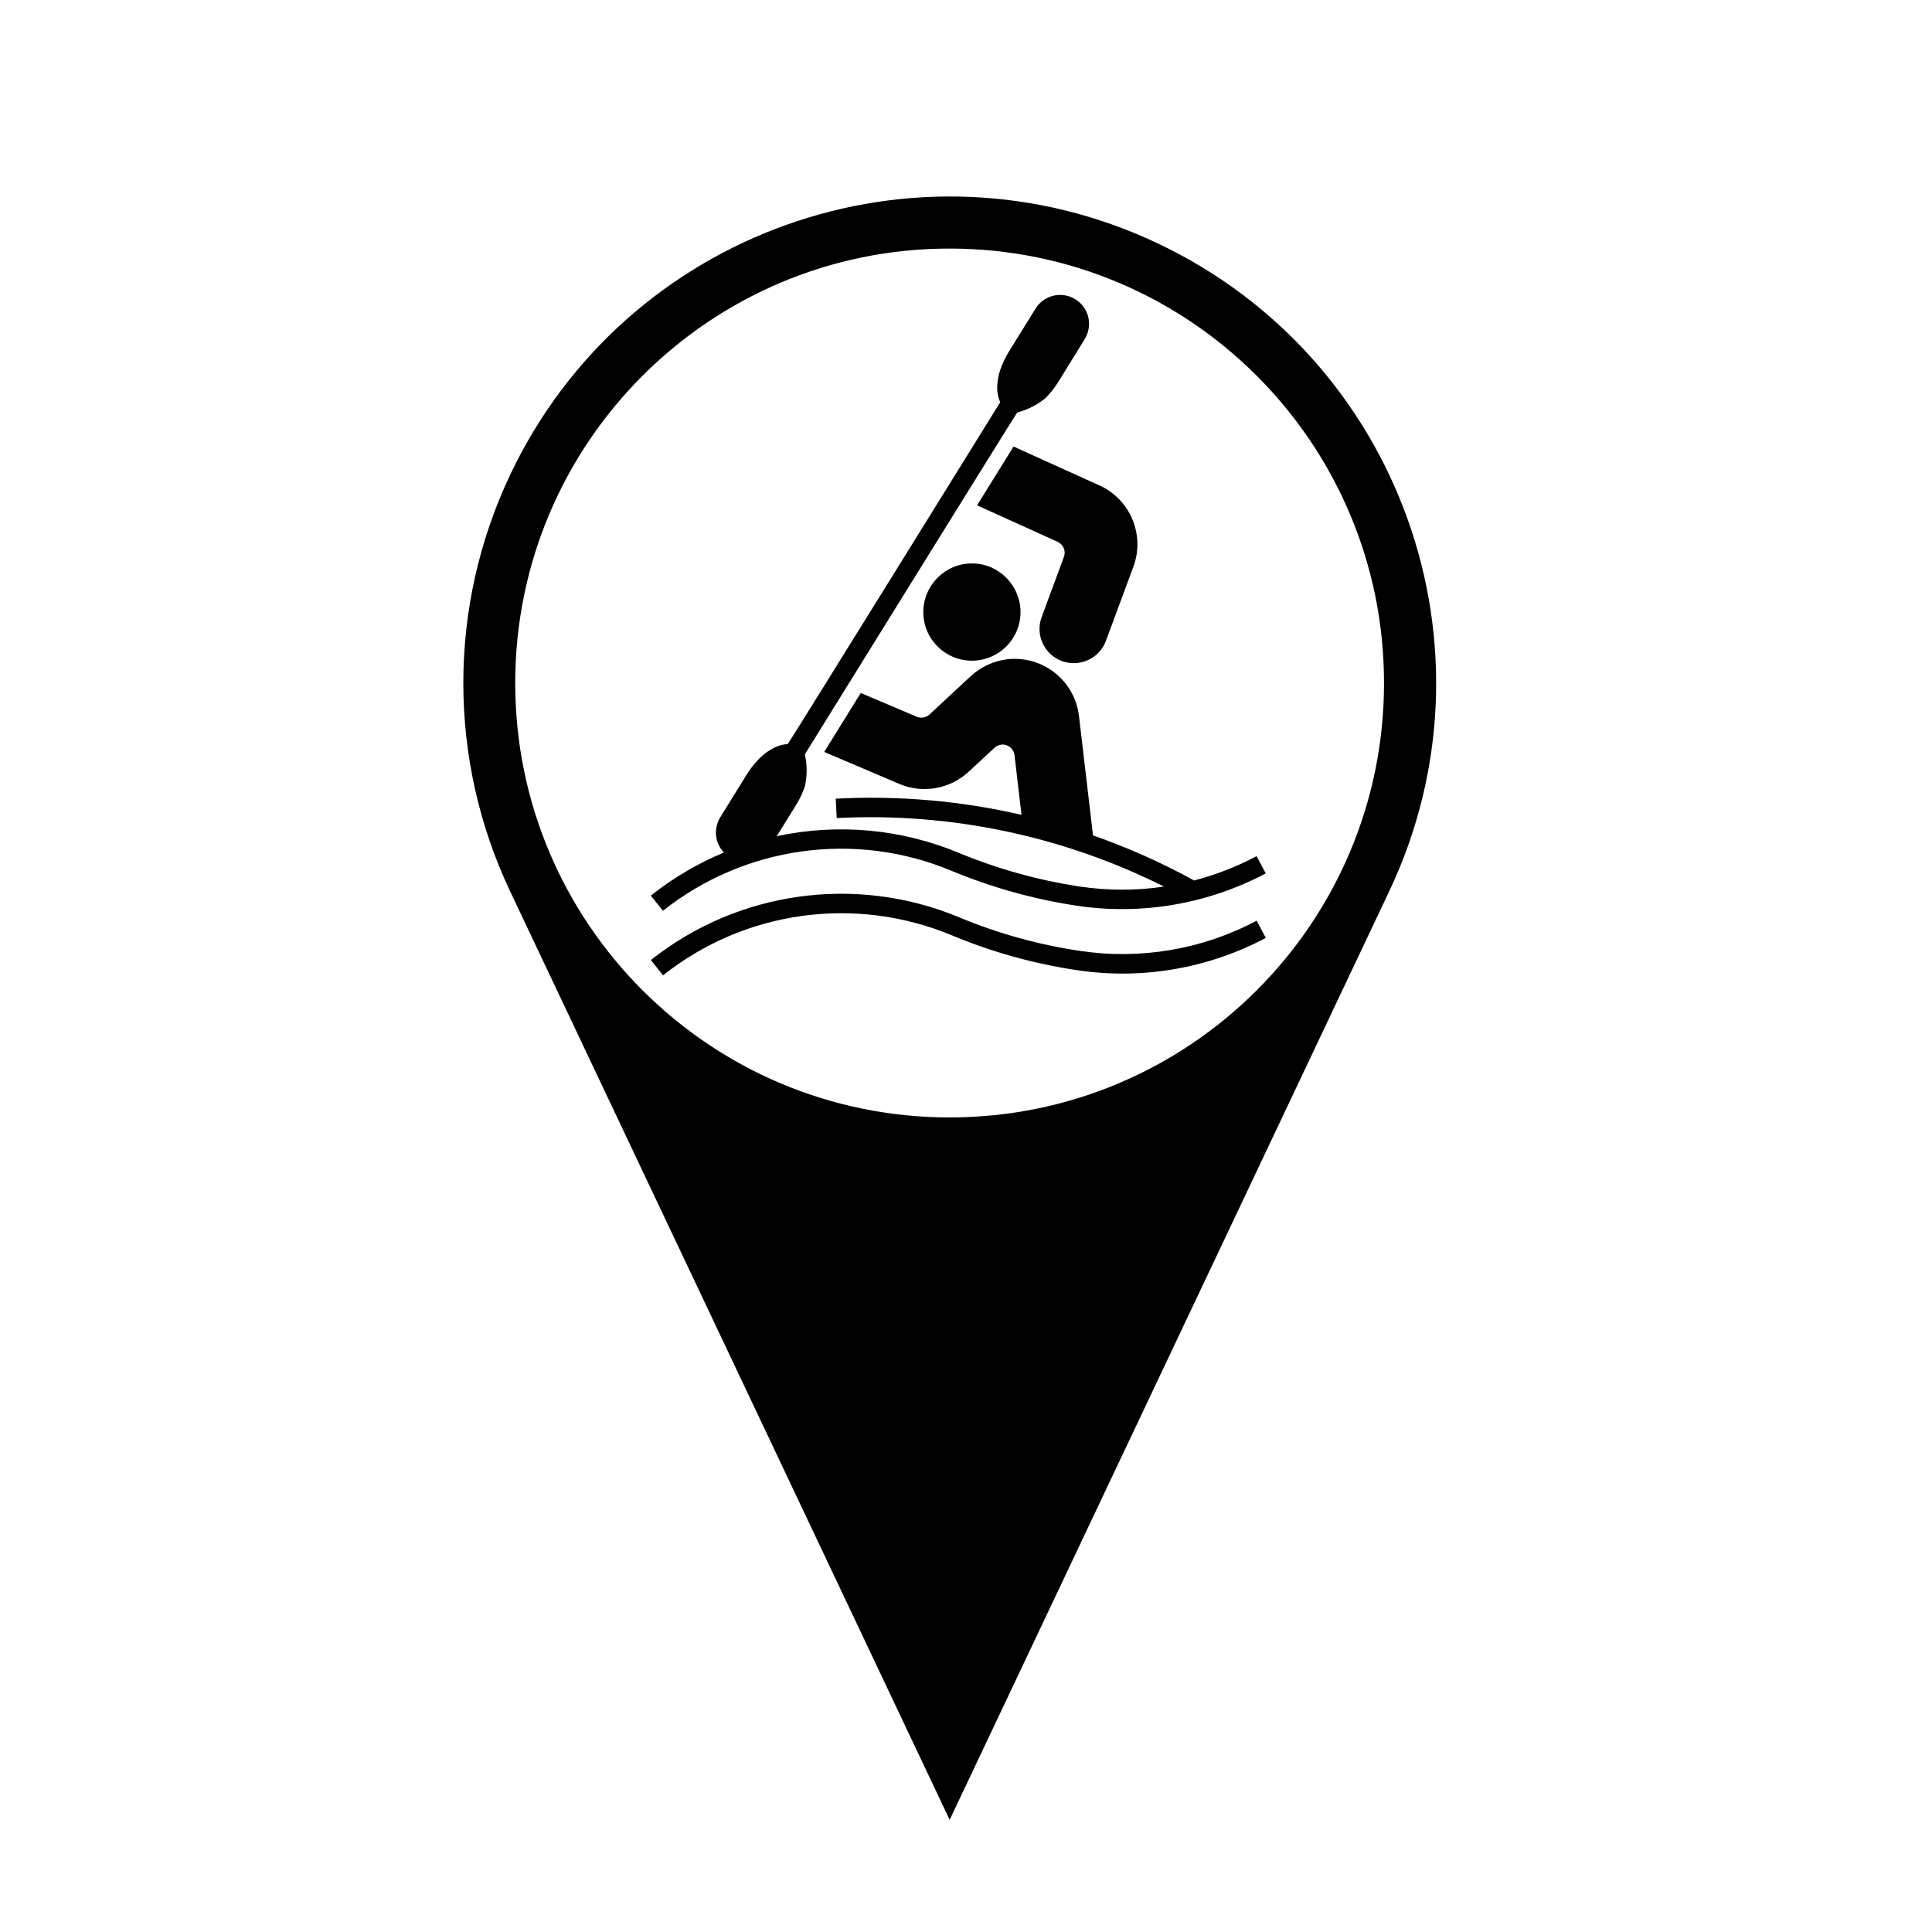 <?xml version="1.0" encoding="UTF-8"?>
<!-- Uploaded to: SVG Repo, www.svgrepo.com, Generator: SVG Repo Mixer Tools -->
<svg fill="#000000" width="800px" height="800px" version="1.1" viewBox="144 144 512 512" xmlns="http://www.w3.org/2000/svg">
 <g>
  <path d="m510.78 325.01c0 63.598-51.523 115.12-115.12 115.12-63.598 0-115.12-51.523-115.12-115.12 0-63.57 51.52-115.14 115.12-115.14 63.598 0.008 115.12 51.566 115.12 115.14zm-231.61 55.156 116.5 246.11 116.5-246.11c30.457-64.355 3.004-141.19-61.363-171.67-64.336-30.461-141.19-2.977-171.63 61.379-16.52 34.906-16.52 75.371-0.004 110.29z"/>
  <path d="m414.45 306.23c0-7.098-5.762-12.922-12.883-12.922-7.125 0-12.879 5.824-12.879 12.922 0 7.094 5.758 12.855 12.879 12.855 7.121-0.004 12.883-5.762 12.883-12.855z"/>
  <path d="m424.27 287.59-21.336-9.672 9.672-15.578 22.762 10.309c8.184 3.699 12.113 13.121 8.992 21.527l-7.269 19.637c-1.742 4.719-6.973 7.098-11.688 5.375-4.699-1.75-7.098-6.973-5.352-11.668l5.906-15.961c0.574-1.547-0.176-3.316-1.688-3.969z"/>
  <path d="m479.45 392.56c-15.352 8.137-32.902 11.133-50.074 8.539-11.418-1.703-22.57-4.805-33.223-9.27-25.523-10.586-54.793-6.543-76.449 10.652l-3.211-4.066c23.145-18.34 54.387-22.652 81.617-11.348 10.289 4.297 21.043 7.289 32.031 8.922 16.086 2.418 32.52-0.359 46.883-7.992z"/>
  <path d="m409.05 250.62c-0.574-1.422-0.828-2.801-0.785-4.168 0.066-1.484 0.312-2.953 0.785-4.352 0.574-1.719 1.359-3.356 2.312-4.906l7.059-11.395c2.231-3.613 6.953-4.719 10.566-2.488 3.613 2.231 4.695 6.953 2.465 10.57l-7.031 11.391c-0.973 1.551-2.102 2.977-3.402 4.273-2.191 1.785-4.742 3.043-7.457 3.785-0.125 0-56.262 90.57-56.262 90.57 0.641 2.867 0.621 5.738 0 8.504-0.574 1.703-1.359 3.379-2.312 4.891-0.02 0-5.144 8.305-5.144 8.305 16.176-3.465 33.008-1.93 48.27 4.422 10.289 4.277 21.043 7.246 32.031 8.926 7.418 1.082 14.918 1.125 22.32 0-26.824-13.438-56.734-19.703-86.723-18.156l-0.266-5.133c16.535-0.871 33.094 0.555 49.227 4.277l-1.848-15.82c-0.211-1.742-1.785-2.977-3.527-2.781-0.66 0.105-1.293 0.359-1.785 0.848l-6.863 6.359c-4.953 4.57-12.137 5.844-18.344 3.211l-19.914-8.484 9.691-15.625 14.812 6.293c1.148 0.469 2.488 0.258 3.402-0.594l10.941-10.16c2.656-2.465 6.062-4.019 9.652-4.469 9.395-1.078 17.898 5.617 19.02 15.027l3.719 31.645c9.25 3.234 18.211 7.231 26.801 11.949 5.758-1.492 11.305-3.664 16.555-6.445l2.422 4.57c-15.352 8.117-32.902 11.141-50.074 8.566-11.418-1.723-22.57-4.848-33.223-9.266-25.523-10.652-54.793-6.551-76.449 10.602l-3.211-4.016c5.906-4.699 12.41-8.523 19.363-11.418-2.422-2.508-2.805-6.379-0.957-9.352l7.031-11.371c0.973-1.57 2.102-2.977 3.379-4.254 1.043-1.043 2.231-1.934 3.547-2.637 1.215-0.66 2.551-1.039 3.93-1.148 0.145 0.016 56.277-90.547 56.277-90.547z"/>
 </g>
</svg>